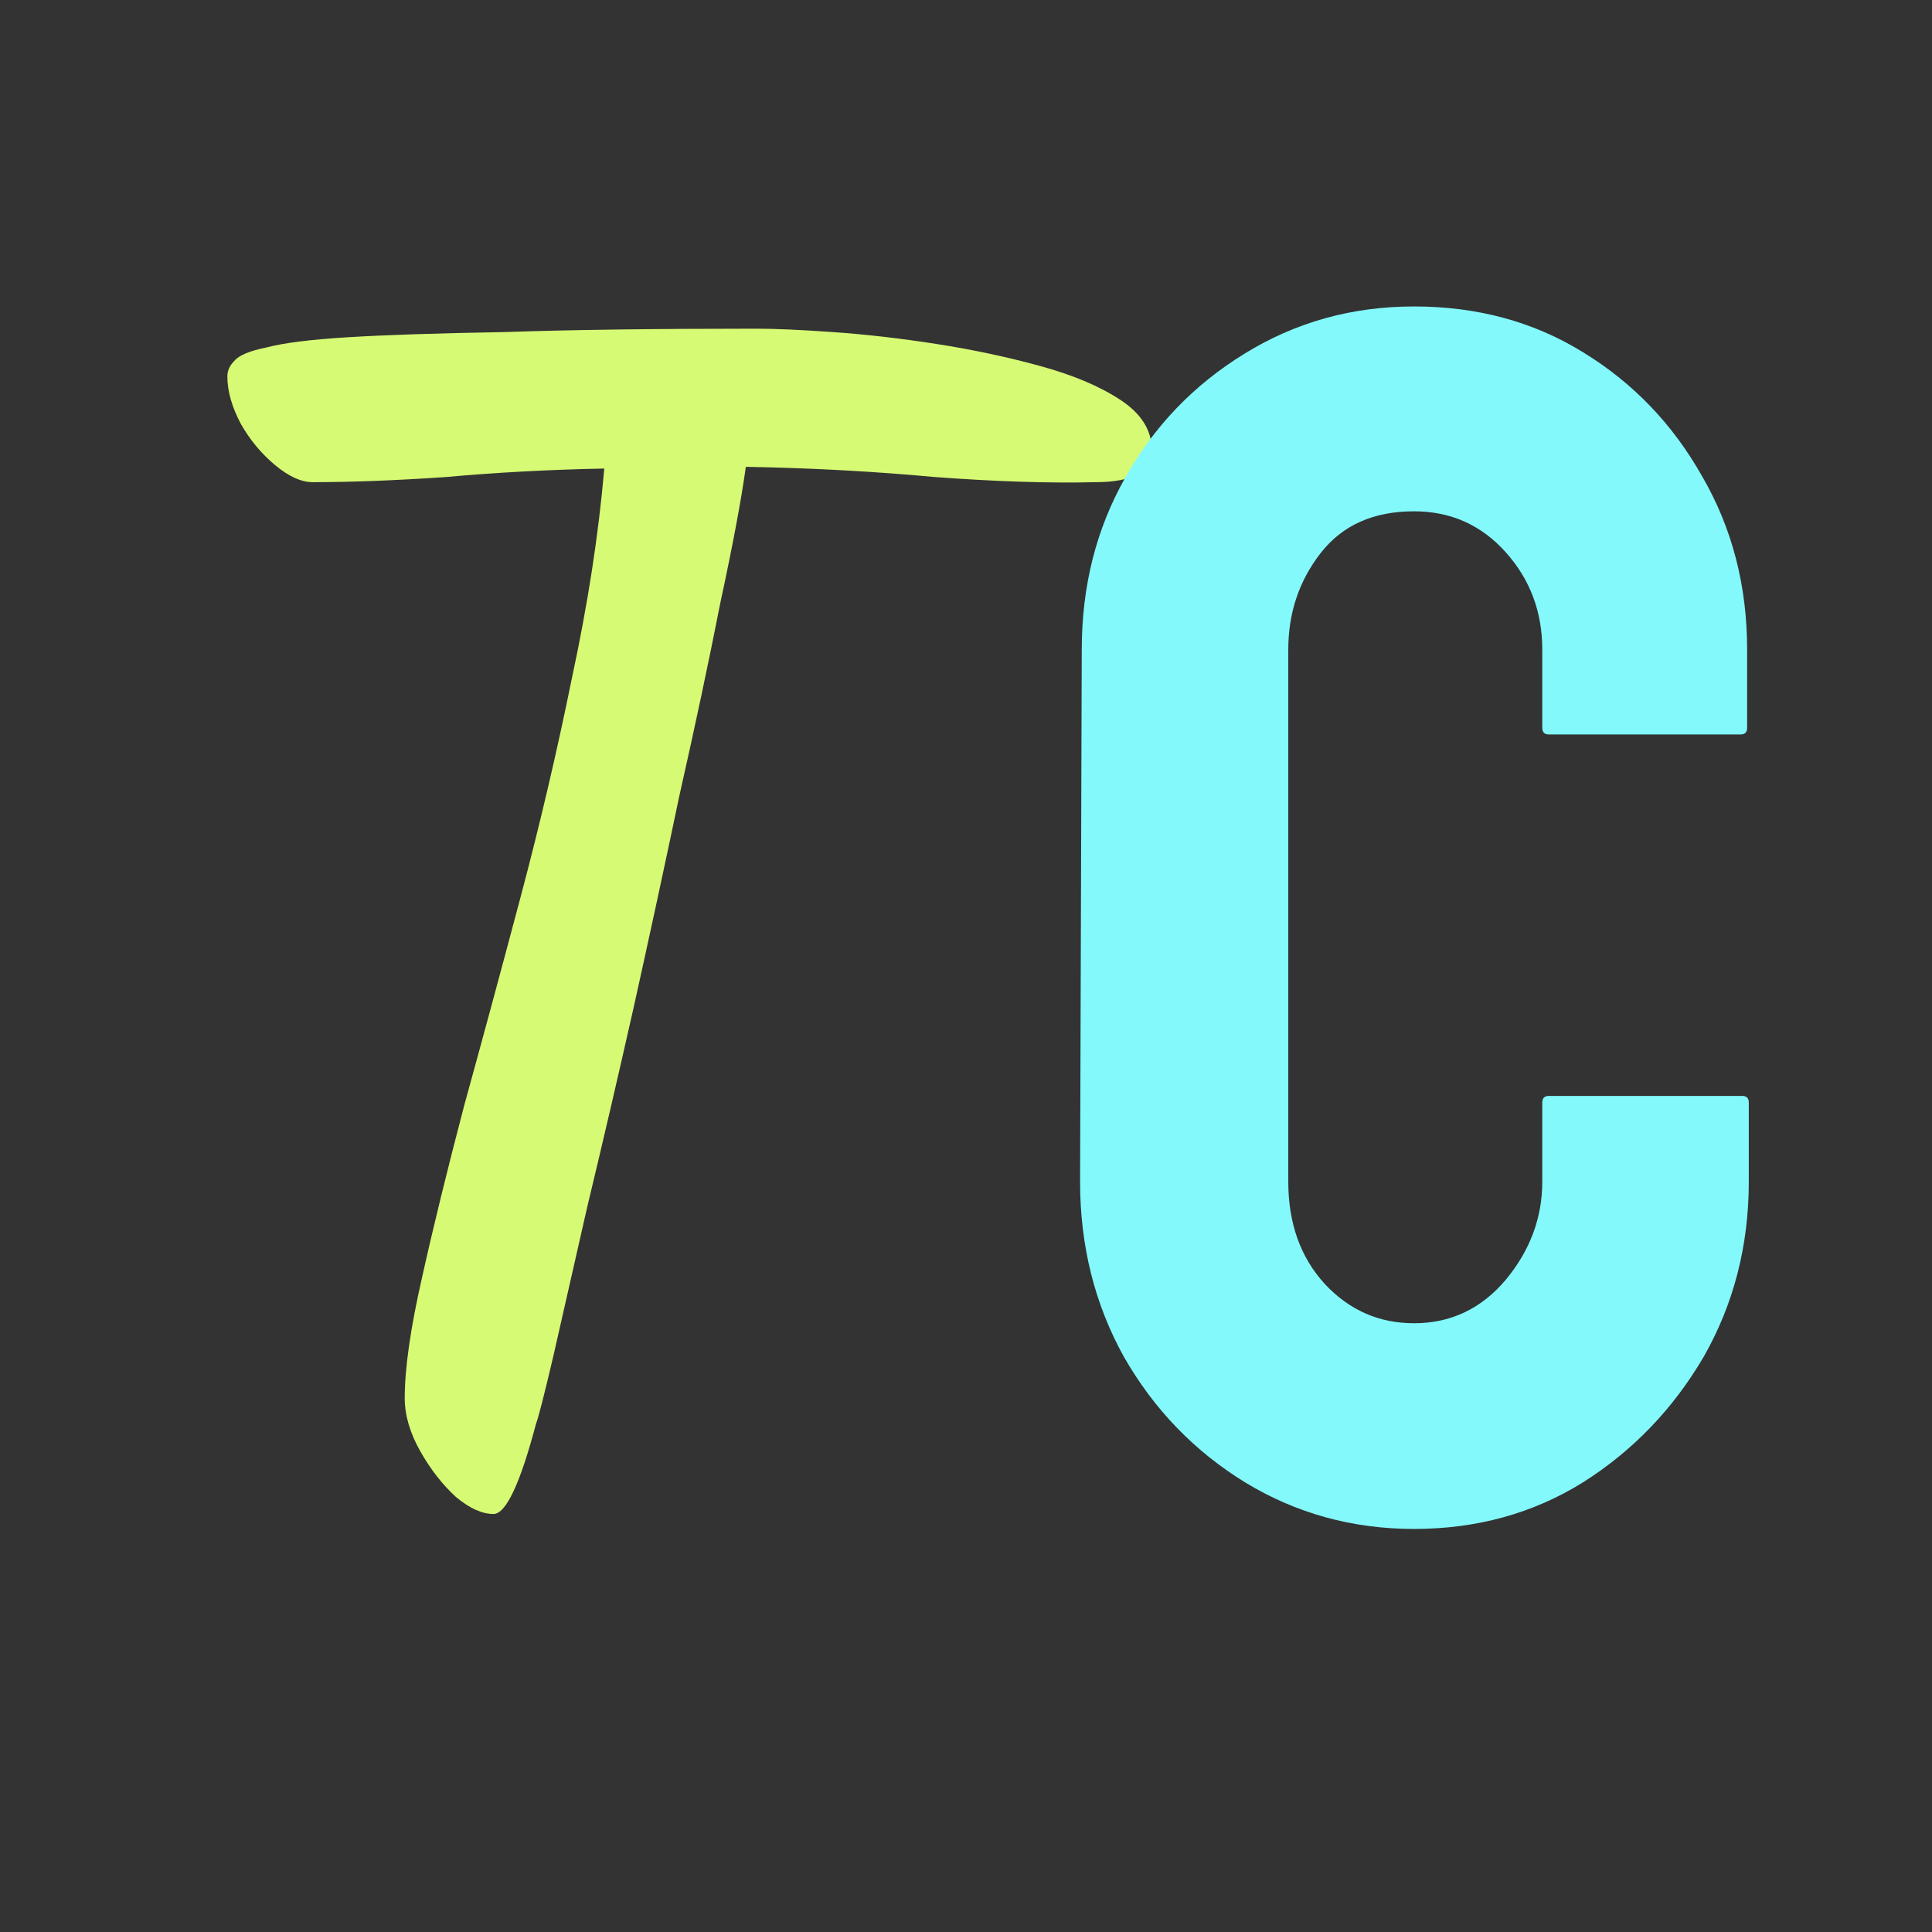 <svg width="145" height="145" viewBox="0 0 145 145" fill="none" xmlns="http://www.w3.org/2000/svg">
<rect x="0" y="0" width="145" height="145" fill="#333333" stroke="none"/>
<path d="M37.032 113.628C36.179 113.628 35.24 113.201 34.216 112.348C33.192 111.409 32.296 110.257 31.528 108.892C30.76 107.527 30.376 106.204 30.376 104.924C30.376 102.705 30.803 99.719 31.656 95.964C32.509 92.124 33.576 87.772 34.856 82.908C36.221 77.959 37.629 72.753 39.08 67.292C40.531 61.831 41.811 56.369 42.92 50.908C44.115 45.361 44.925 40.113 45.352 35.164C41.171 35.249 37.203 35.463 33.448 35.804C29.693 36.06 26.365 36.188 23.464 36.188C22.611 36.188 21.672 35.761 20.648 34.908C19.624 34.055 18.771 33.031 18.088 31.836C17.405 30.556 17.064 29.361 17.064 28.252C17.064 27.825 17.235 27.441 17.576 27.1C17.917 26.673 18.728 26.332 20.008 26.076C21.288 25.735 23.336 25.479 26.152 25.308C28.968 25.137 32.851 25.009 37.8 24.924C42.749 24.753 49.064 24.668 56.744 24.668C58.195 24.668 60.115 24.753 62.504 24.924C64.979 25.095 67.581 25.393 70.312 25.82C73.043 26.247 75.645 26.801 78.12 27.484C80.595 28.167 82.6 29.02 84.136 30.044C85.672 31.068 86.44 32.305 86.44 33.756C86.44 35.377 85.032 36.188 82.216 36.188C78.803 36.273 74.792 36.145 70.184 35.804C65.576 35.377 60.84 35.121 55.976 35.036C55.635 37.511 54.995 40.924 54.056 45.276C53.203 49.628 52.179 54.449 50.984 59.74C49.875 65.031 48.723 70.364 47.528 75.74C46.333 81.031 45.181 85.98 44.072 90.588C43.048 95.111 42.195 98.865 41.512 101.852C40.829 104.753 40.403 106.417 40.232 106.844C39.037 111.367 37.971 113.628 37.032 113.628Z" fill="#D7FA74"/>
<path d="M106.125 114.75C101.5 114.75 97.271 113.583 93.438 111.25C89.646 108.917 86.625 105.792 84.375 101.875C82.167 97.917 81.062 93.521 81.062 88.688L81.188 48.75C81.188 44 82.271 39.708 84.438 35.875C86.604 32 89.583 28.896 93.375 26.562C97.208 24.188 101.458 23 106.125 23C110.875 23 115.104 24.146 118.812 26.438C122.562 28.729 125.542 31.833 127.75 35.75C130 39.625 131.125 43.958 131.125 48.75V54.625C131.125 54.958 130.958 55.125 130.625 55.125H116.25C115.917 55.125 115.75 54.958 115.75 54.625V48.75C115.75 45.917 114.833 43.479 113 41.438C111.167 39.396 108.875 38.375 106.125 38.375C103.083 38.375 100.75 39.417 99.125 41.5C97.5 43.583 96.688 46 96.688 48.75V88.688C96.688 91.812 97.604 94.375 99.438 96.375C101.271 98.333 103.5 99.312 106.125 99.312C108.875 99.312 111.167 98.229 113 96.062C114.833 93.854 115.75 91.396 115.75 88.688V82.75C115.75 82.417 115.917 82.25 116.25 82.25H130.75C131.083 82.25 131.25 82.417 131.25 82.75V88.688C131.25 93.479 130.125 97.854 127.875 101.812C125.583 105.729 122.562 108.875 118.812 111.25C115.062 113.583 110.833 114.75 106.125 114.75Z" fill="#83F9FB"/>
</svg>
